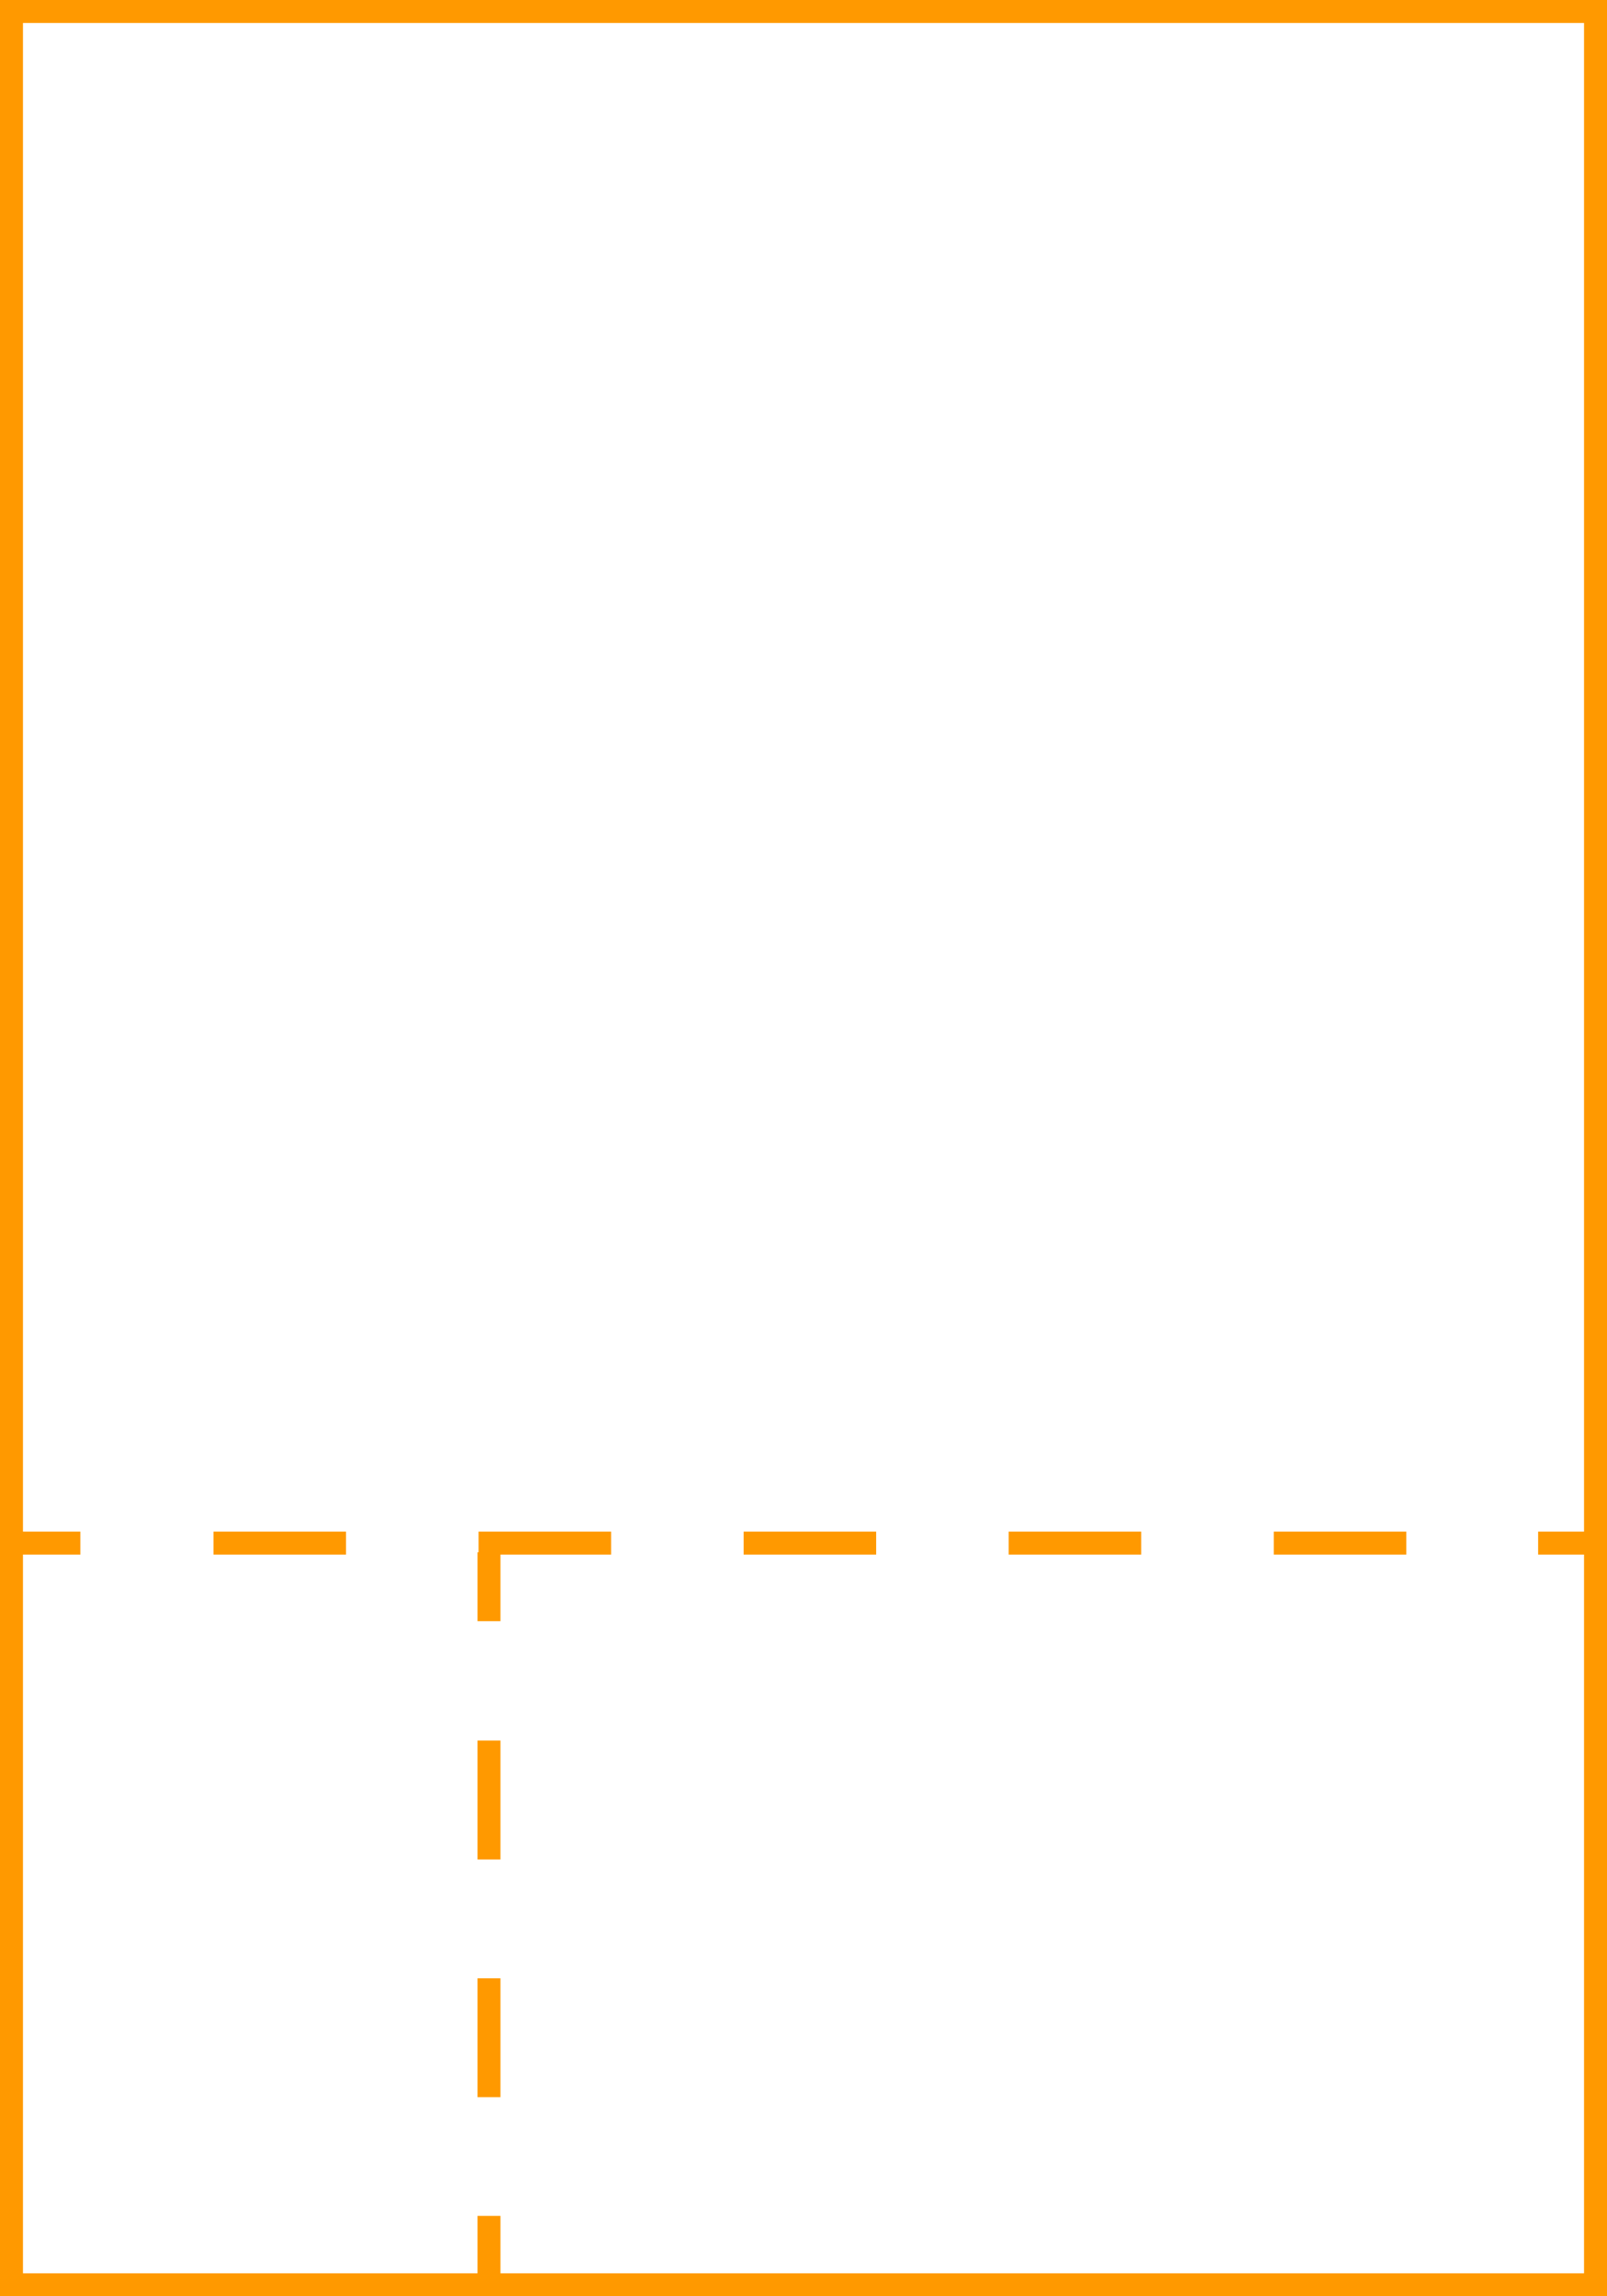 <?xml version="1.0" encoding="utf-8"?>
<!-- Generator: Adobe Illustrator 25.2.0, SVG Export Plug-In . SVG Version: 6.00 Build 0)  -->
<svg version="1.1" id="Ebene_1" xmlns="http://www.w3.org/2000/svg" xmlns:xlink="http://www.w3.org/1999/xlink" x="0px" y="0px"
	 viewBox="0 0 70 100" style="enable-background:new 0 0 70 100;" xml:space="preserve">
<rect x="0" y="0" width="70" height="100" fill="#333333" stroke="none"/>
<style type="text/css">
	.st0{fill:#F3F3F3;stroke:#A8A8A8;stroke-miterlimit:10;}
	.st1{fill:#FFFFFF;stroke:#FF9900;stroke-miterlimit:10;}
	.st2{fill:#FFFFFF;}
	.st3{fill:none;stroke:#FF9900;stroke-miterlimit:10;}
	.st4{fill:none;stroke:#FF9900;stroke-miterlimit:10;stroke-dasharray:5.773,5.773;}
	.st5{fill:none;stroke:#FF9900;stroke-miterlimit:10;stroke-dasharray:5.176,5.176;}
</style>
<path class="st0" d="M0.5,0.5h69v99h-69V0.5z"/>
<path class="st1" d="M69.5,0.5v99h-69v-99H69.5z"/>
<g>
	<line class="st2" x1="0.5" y1="67.2" x2="70" y2="67.2"/>
	<g>
		<line class="st3" x1="0.5" y1="67.2" x2="3.5" y2="67.2"/>
		<line class="st4" x1="9.3" y1="67.2" x2="64.1" y2="67.2"/>
		<line class="st3" x1="67" y1="67.2" x2="70" y2="67.2"/>
	</g>
</g>
<g>
	<line class="st2" x1="21.3" y1="67.6" x2="21.3" y2="99.5"/>
	<g>
		<line class="st3" x1="21.3" y1="67.6" x2="21.3" y2="70.6"/>
		<line class="st5" x1="21.3" y1="75.8" x2="21.3" y2="93.9"/>
		<line class="st3" x1="21.3" y1="96.5" x2="21.3" y2="99.5"/>
	</g>
</g>
</svg>
